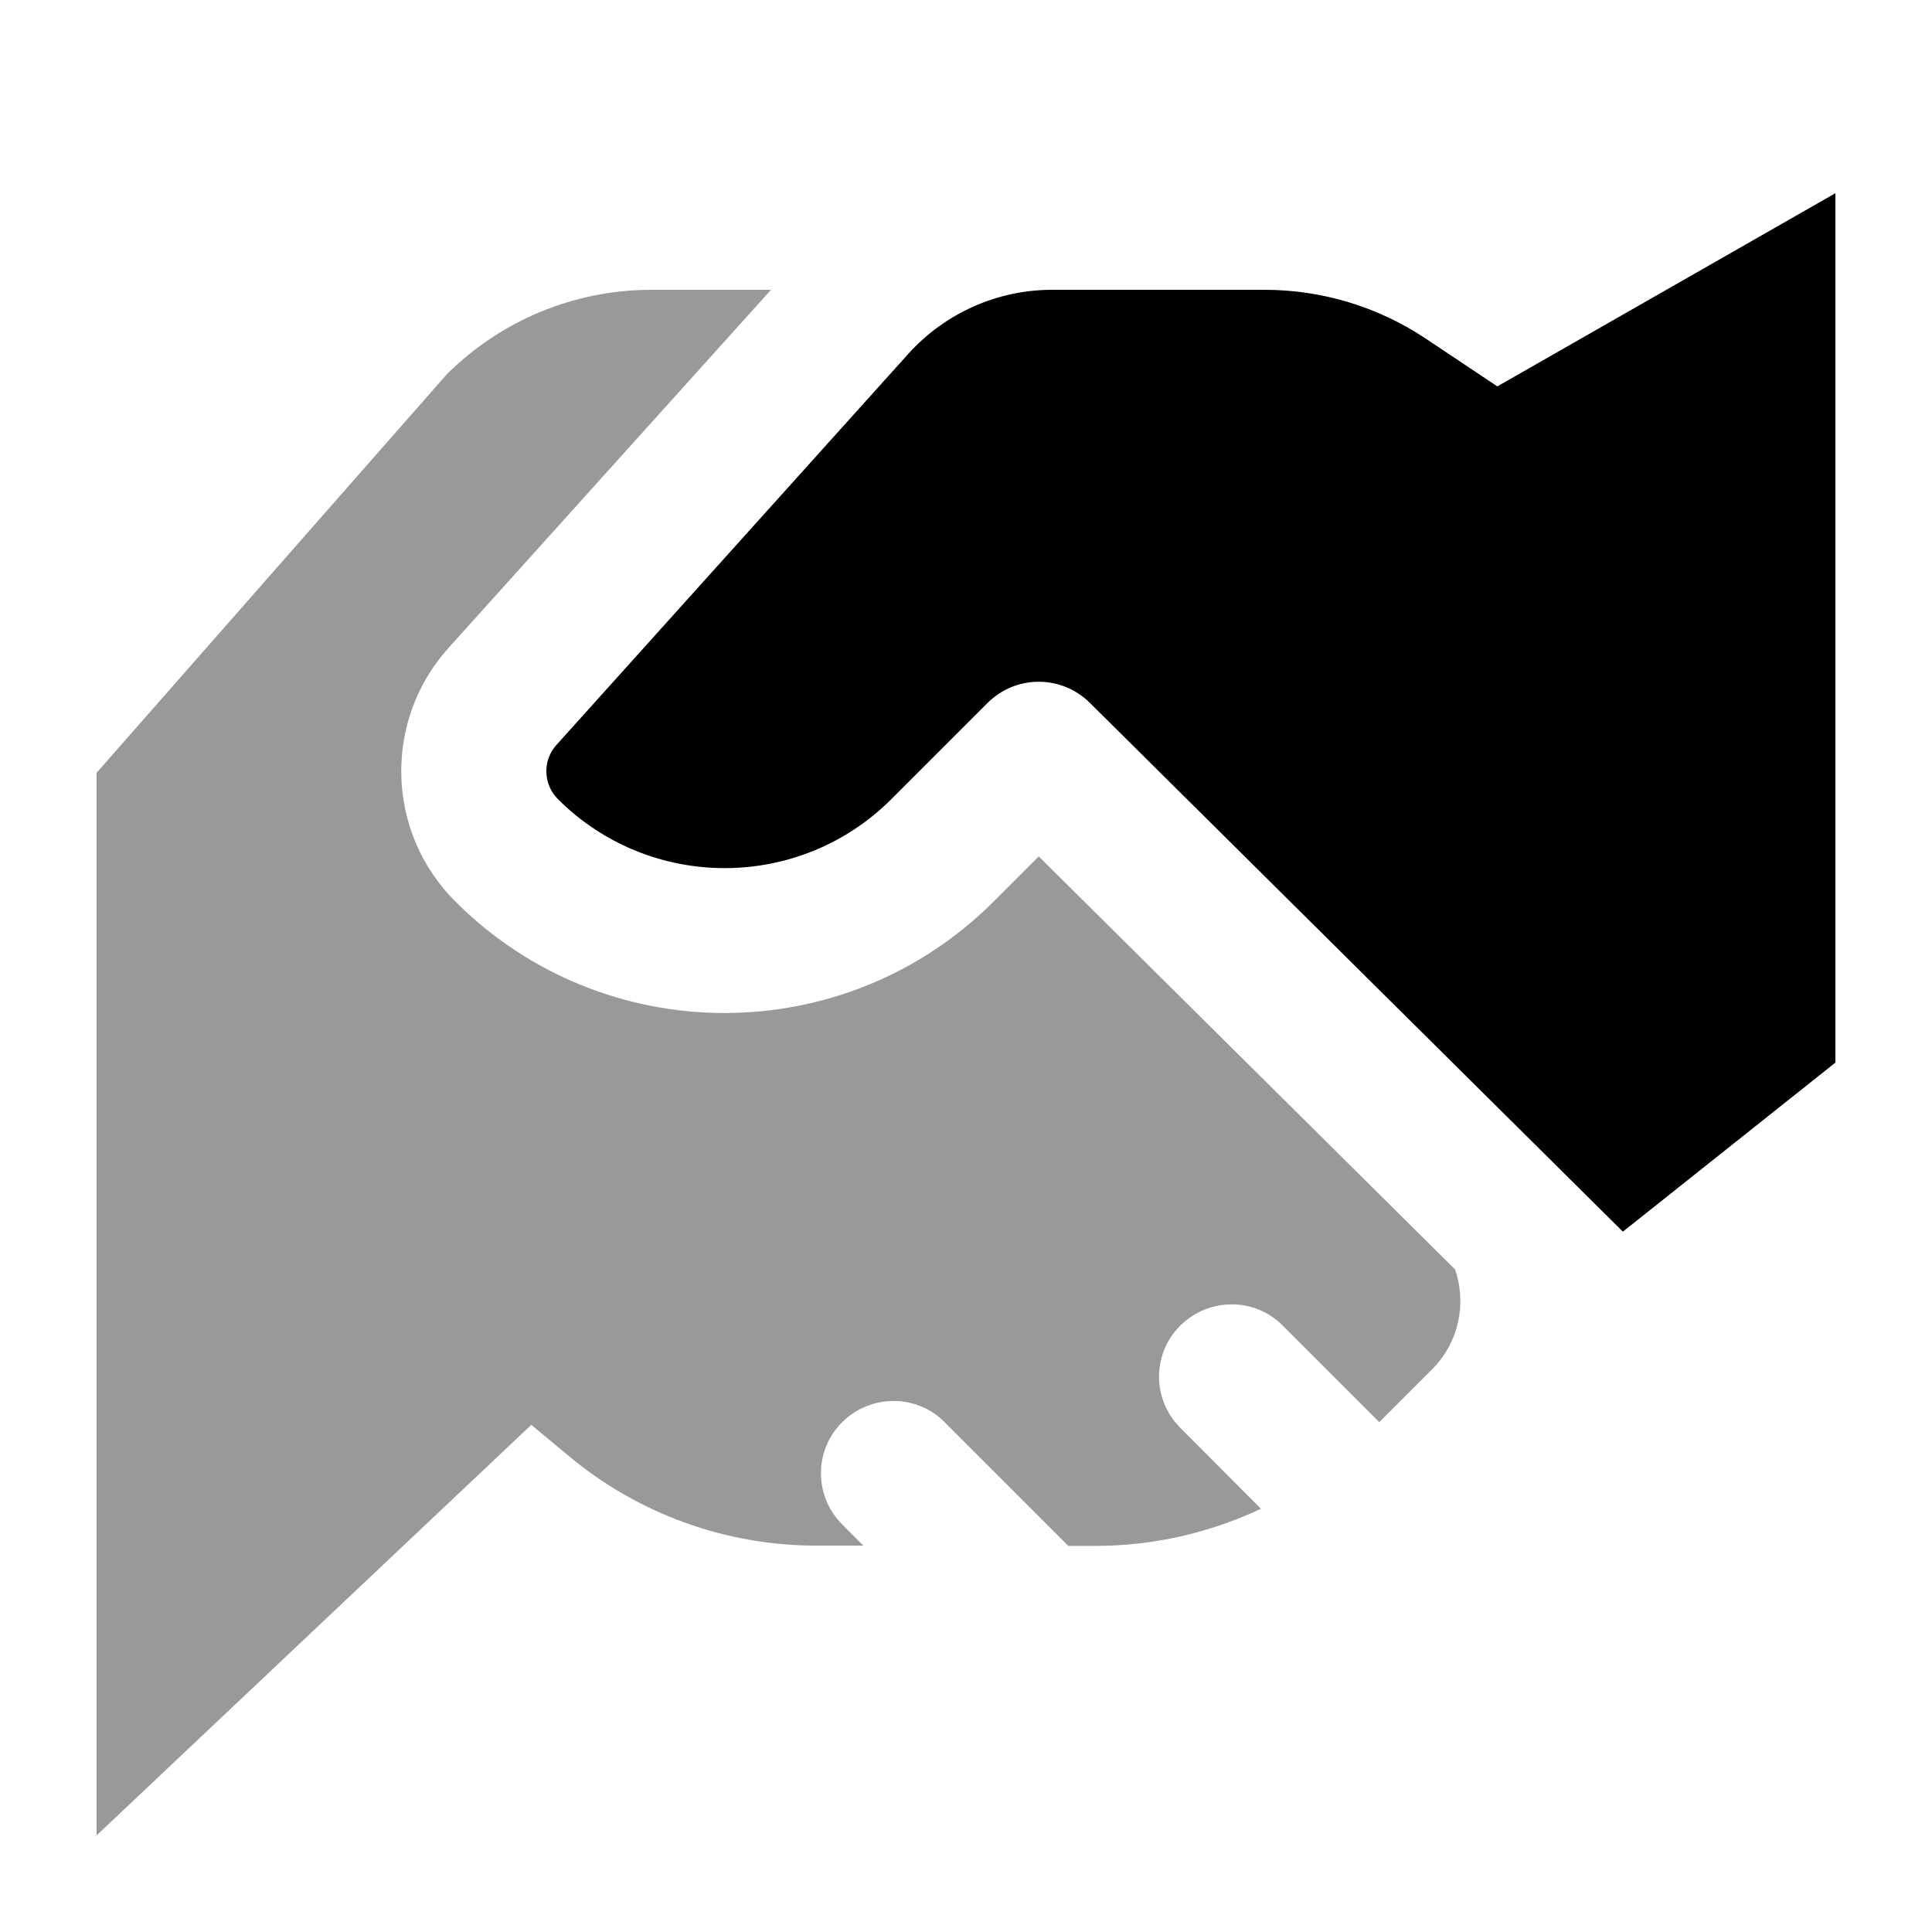<svg xmlns="http://www.w3.org/2000/svg" viewBox="0 0 640 640"><!--! Font Awesome Pro 7.1.0 by @fontawesome - https://fontawesome.com License - https://fontawesome.com/license (Commercial License) Copyright 2025 Fonticons, Inc. --><path opacity=".4" fill="currentColor" d="M32 256L32 608L176 472L188.4 482.3C211.4 501.5 240.4 512 270.3 512L286 512L279 505C269.6 495.6 269.6 480.4 279 471.1C288.4 461.8 303.6 461.7 312.9 471.1L353.9 512.1L362.9 512.1C382 512.1 400.7 507.8 417.7 499.8L391 473C381.6 463.6 381.6 448.4 391 439.1C400.4 429.8 415.6 429.7 424.9 439.1L456.9 471.1L474.4 453.6C483.3 444.7 485.9 431.8 482 420.5L344.1 283.7L329.2 298.6C279.9 347.9 200.1 347.9 150.8 298.6C127.8 275.6 126.9 238.7 148.6 214.6L255.4 96L215.8 96C190.3 96 165.9 106.1 147.9 124.1L32 256z"/><path fill="currentColor" d="M184.3 246.8L300.9 117.2C313.1 103.7 330.4 96 348.5 96L418.9 96C437.9 96 456.4 101.6 472.2 112.1L496 128L608 64L608 352L537.6 408L361 232.8C351.6 223.5 336.5 223.5 327.1 232.9L295.3 264.7C264.8 295.2 215.3 295.2 184.8 264.7C179.9 259.8 179.7 251.9 184.3 246.8z"/></svg>